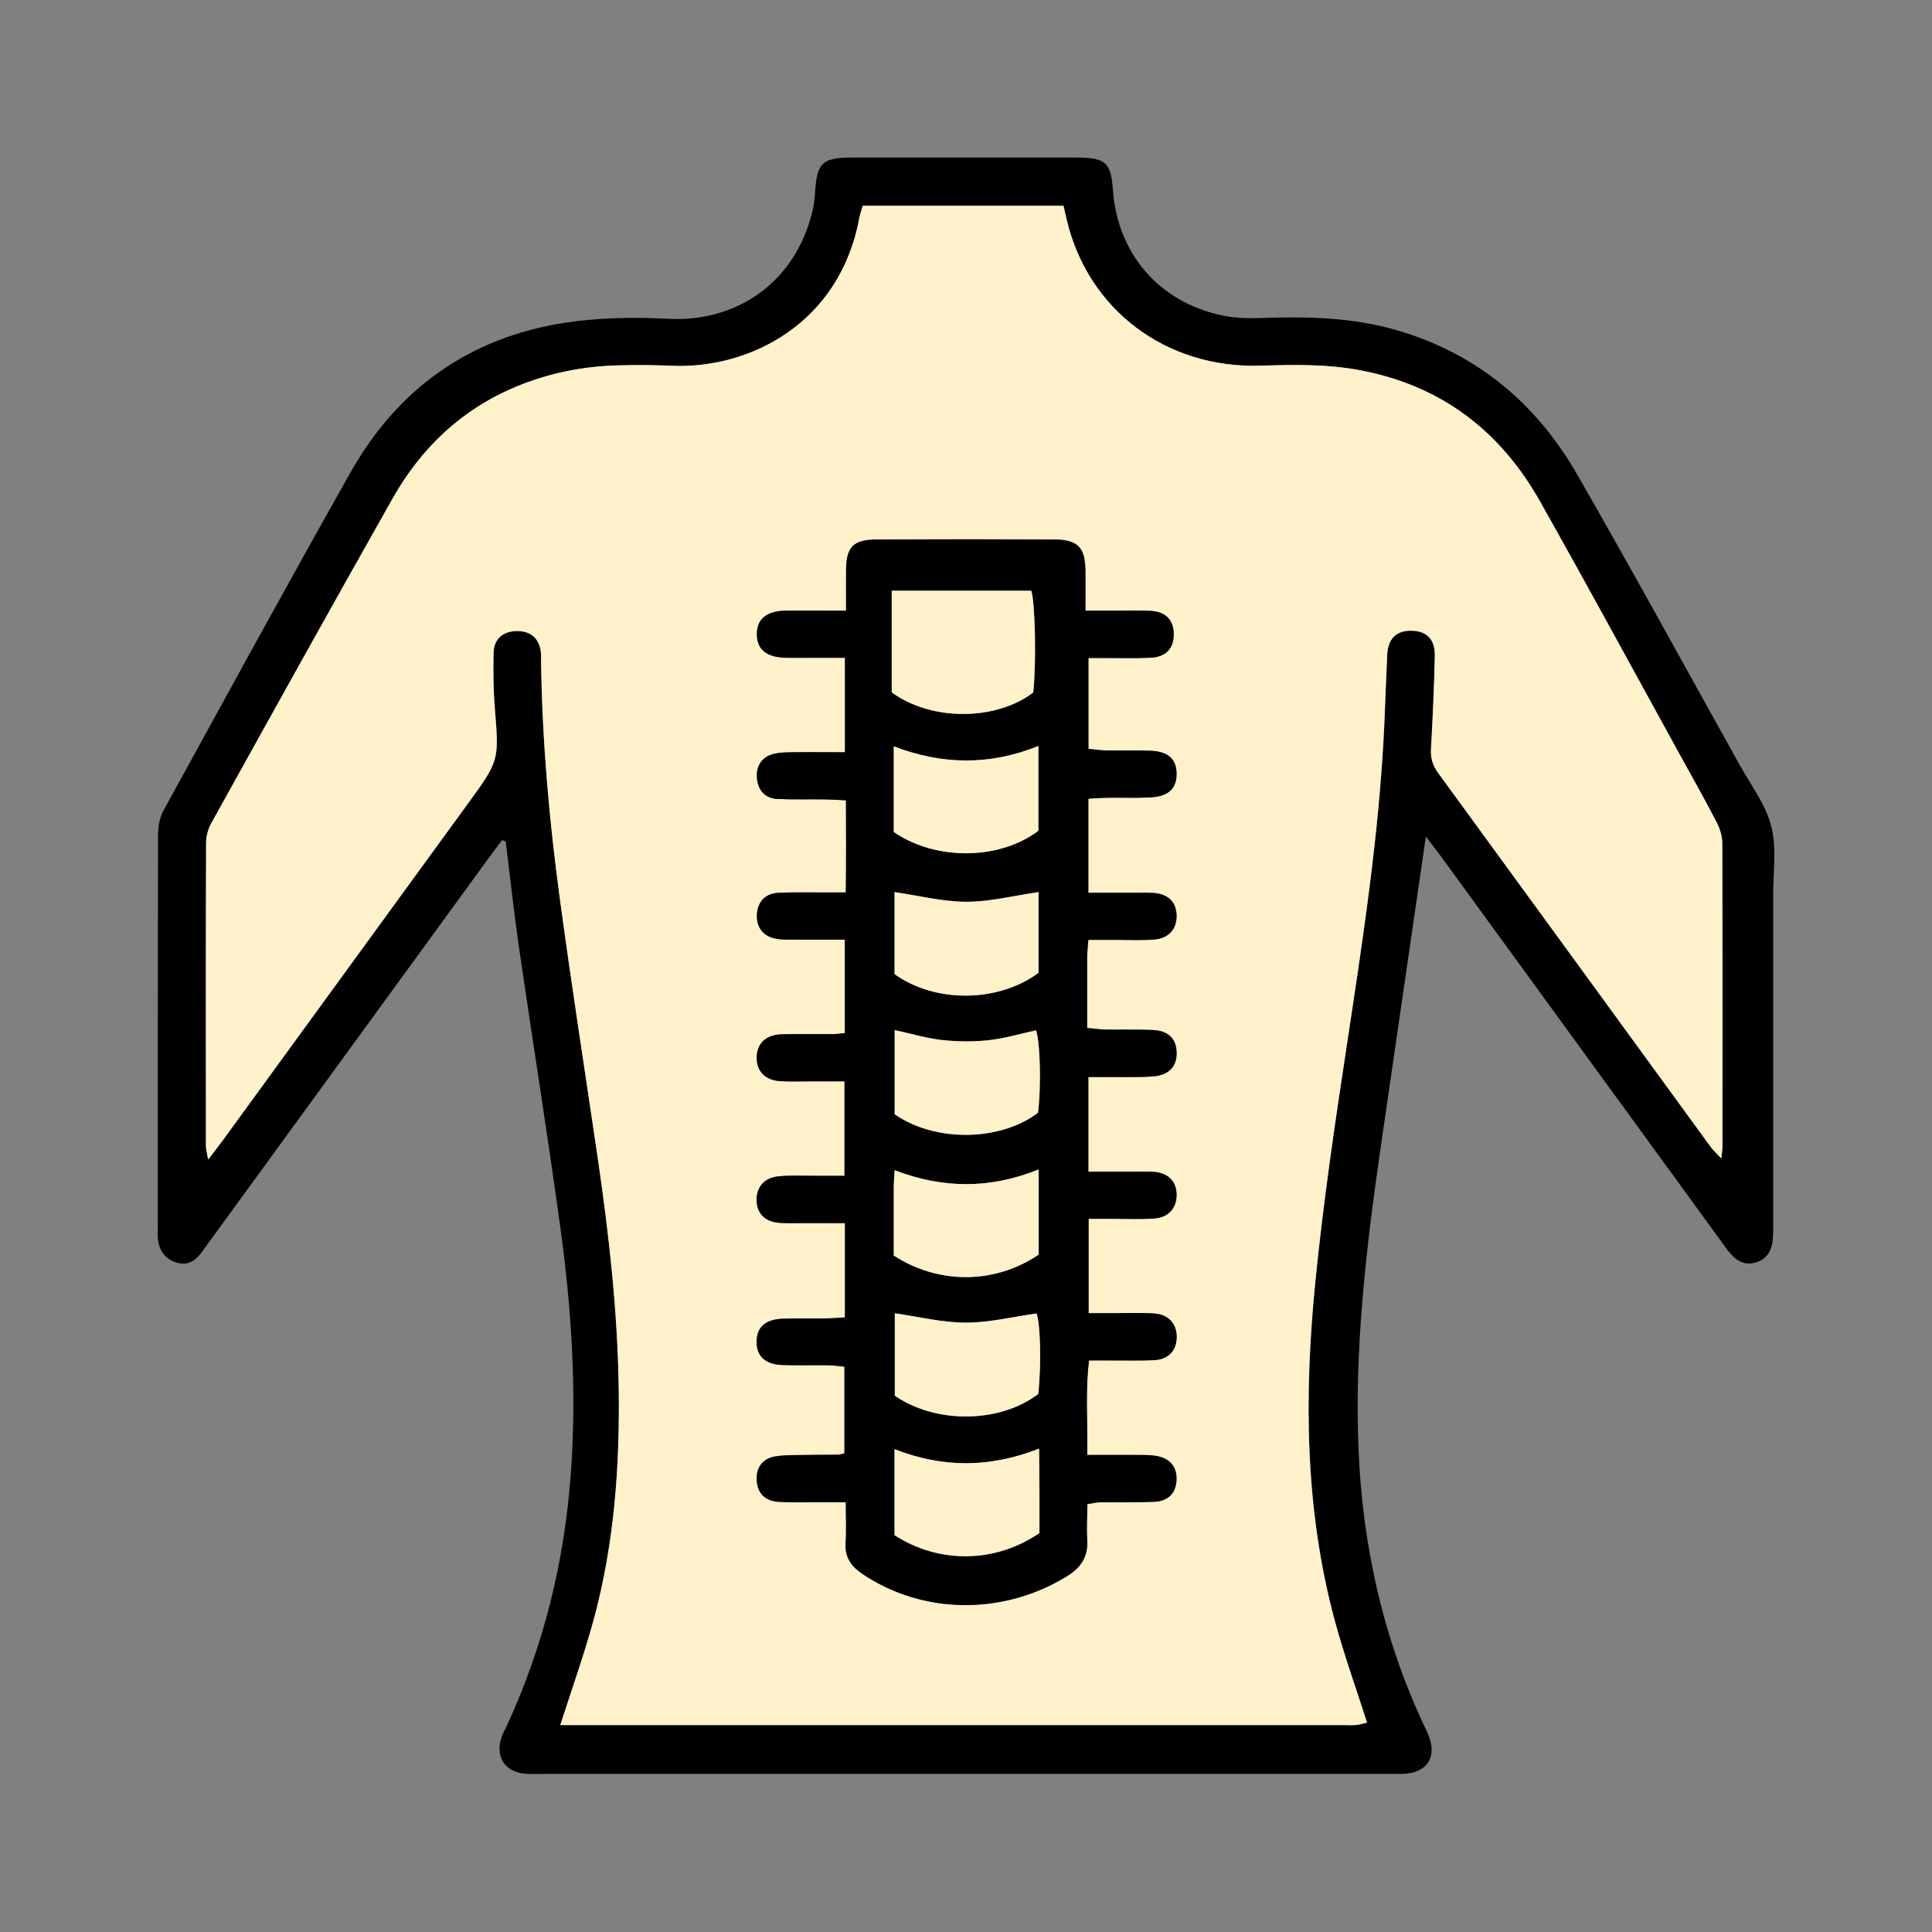 <?xml version="1.0" encoding="UTF-8"?>
<svg xmlns="http://www.w3.org/2000/svg" width="70" height="70" viewBox="0 0 70 70" fill="none">
  <rect x="0" y="0" width="70" height="70" fill="#808080" stroke="none"/>
  <path d="M18.189 30.442C18.03 30.654 17.871 30.864 17.715 31.076C14.321 35.736 10.93 40.397 7.536 45.057C7.461 45.158 7.386 45.26 7.314 45.362C7.093 45.682 6.79 45.87 6.399 45.747C6.008 45.627 5.774 45.334 5.724 44.921C5.708 44.776 5.718 44.632 5.718 44.484C5.718 39.744 5.715 35.003 5.727 30.263C5.727 29.964 5.78 29.631 5.921 29.373C8.168 25.279 10.405 21.183 12.699 17.117C14.396 14.105 16.986 12.235 20.458 11.696C21.696 11.505 22.983 11.487 24.236 11.551C26.633 11.678 28.833 10.282 29.452 7.587C29.53 7.245 29.524 6.885 29.574 6.537C29.661 5.967 29.858 5.782 30.43 5.724C30.617 5.705 30.808 5.711 30.999 5.708C33.614 5.708 36.23 5.708 38.843 5.708C38.905 5.708 38.968 5.708 39.033 5.708C40.064 5.721 40.252 5.881 40.324 6.888C40.483 9.112 41.911 10.935 44.308 11.434C44.774 11.533 45.271 11.536 45.752 11.52C47.38 11.465 48.996 11.499 50.577 11.955C53.505 12.799 55.661 14.613 57.142 17.188C59.145 20.675 61.077 24.204 63.033 27.719C63.439 28.446 63.974 29.148 64.174 29.93C64.377 30.713 64.246 31.581 64.246 32.413C64.246 36.383 64.246 40.356 64.246 44.327C64.246 44.555 64.252 44.786 64.217 45.011C64.164 45.362 63.983 45.633 63.617 45.741C63.249 45.852 62.952 45.71 62.717 45.442C62.564 45.269 62.436 45.078 62.302 44.894C58.933 40.267 55.567 35.641 52.199 31.015C52.055 30.817 51.902 30.626 51.661 30.312C51.555 31.039 51.471 31.624 51.386 32.206C50.93 35.351 50.471 38.496 50.014 41.641C49.496 45.245 49.071 48.855 49.221 52.505C49.364 55.964 50.096 59.293 51.564 62.45C51.627 62.583 51.692 62.712 51.749 62.848C52.089 63.667 51.702 64.252 50.808 64.271C50.617 64.274 50.43 64.271 50.239 64.271C40.074 64.271 29.911 64.271 19.746 64.271C19.536 64.271 19.324 64.277 19.114 64.271C18.333 64.246 17.93 63.691 18.165 62.962C18.215 62.804 18.302 62.66 18.371 62.509C19.711 59.604 20.452 56.561 20.683 53.376C20.902 50.373 20.705 47.392 20.296 44.425C19.833 41.053 19.293 37.689 18.802 34.316C18.618 33.044 18.483 31.766 18.324 30.488C18.28 30.469 18.236 30.454 18.193 30.436L18.189 30.442ZM20.299 62.506H21.139C30.333 62.506 39.527 62.506 48.721 62.506C48.867 62.506 49.017 62.518 49.164 62.499C49.299 62.484 49.427 62.441 49.533 62.413C49.133 61.16 48.699 59.965 48.371 58.745C47.267 54.67 47.249 50.521 47.667 46.366C47.949 43.578 48.355 40.8 48.777 38.028C49.367 34.125 49.977 30.226 50.158 26.274C50.196 25.424 50.221 24.571 50.264 23.721C50.292 23.123 50.614 22.831 51.183 22.855C51.702 22.877 52.002 23.176 51.989 23.764C51.967 24.885 51.914 26.006 51.852 27.127C51.833 27.457 51.905 27.725 52.102 27.996C55.402 32.518 58.696 37.042 61.992 41.567C62.083 41.69 62.202 41.795 62.37 41.974C62.389 41.755 62.411 41.638 62.411 41.518C62.411 37.859 62.417 34.199 62.405 30.54C62.405 30.285 62.314 30.01 62.192 29.779C61.77 28.966 61.321 28.165 60.877 27.365C59.189 24.297 57.52 21.22 55.802 18.17C54.364 15.62 52.224 13.966 49.267 13.415C48.077 13.193 46.877 13.214 45.677 13.252C42.255 13.359 39.424 11.228 38.652 7.963C38.614 7.806 38.58 7.649 38.536 7.458H31.261C31.211 7.636 31.161 7.772 31.136 7.911C30.427 11.721 27.161 13.387 24.311 13.255C23.68 13.224 23.046 13.221 22.414 13.239C21.118 13.273 19.864 13.526 18.668 14.028C16.711 14.85 15.258 16.242 14.236 18.05C12.021 21.968 9.836 25.905 7.652 29.841C7.536 30.047 7.471 30.312 7.471 30.549C7.458 34.209 7.461 37.868 7.465 41.527C7.465 41.653 7.505 41.776 7.546 42.014C7.78 41.703 7.946 41.493 8.105 41.278C11.055 37.227 14.005 33.174 16.955 29.12C18.096 27.552 18.086 27.552 17.93 25.646C17.877 24.984 17.871 24.315 17.886 23.653C17.899 23.16 18.211 22.889 18.686 22.868C19.205 22.846 19.533 23.111 19.599 23.61C19.614 23.733 19.608 23.859 19.608 23.983C19.649 26.853 19.899 29.712 20.286 32.551C20.711 35.699 21.205 38.841 21.664 41.983C22.071 44.739 22.38 47.505 22.421 50.296C22.461 53.154 22.255 55.988 21.496 58.754C21.161 59.974 20.733 61.166 20.302 62.512L20.299 62.506Z" fill="black"></path>
  <path d="M20.297 62.509C20.729 61.166 21.154 59.971 21.491 58.751C22.253 55.982 22.46 53.151 22.416 50.293C22.375 47.502 22.063 44.739 21.66 41.98C21.197 38.835 20.707 35.696 20.282 32.548C19.897 29.705 19.644 26.85 19.604 23.979C19.604 23.856 19.61 23.73 19.594 23.607C19.529 23.108 19.2 22.843 18.682 22.864C18.207 22.886 17.891 23.157 17.882 23.65C17.866 24.315 17.872 24.98 17.925 25.643C18.082 27.549 18.091 27.549 16.95 29.117C14 33.17 11.05 37.221 8.1 41.274C7.944 41.49 7.779 41.703 7.541 42.011C7.5 41.773 7.46 41.65 7.46 41.524C7.457 37.865 7.454 34.205 7.466 30.546C7.466 30.309 7.532 30.047 7.647 29.838C9.832 25.901 12.016 21.965 14.232 18.047C15.257 16.239 16.707 14.847 18.663 14.024C19.857 13.522 21.113 13.267 22.41 13.236C23.041 13.221 23.675 13.224 24.307 13.251C27.157 13.384 30.422 11.721 31.132 7.907C31.157 7.769 31.207 7.633 31.257 7.455H38.532C38.575 7.646 38.61 7.803 38.647 7.96C39.419 11.225 42.247 13.356 45.672 13.248C46.875 13.211 48.072 13.187 49.263 13.412C52.219 13.963 54.36 15.617 55.797 18.167C57.516 21.217 59.185 24.297 60.872 27.361C61.316 28.165 61.766 28.963 62.188 29.776C62.306 30.007 62.397 30.281 62.4 30.537C62.413 34.196 62.41 37.855 62.407 41.515C62.407 41.632 62.388 41.752 62.366 41.97C62.2 41.792 62.078 41.69 61.988 41.564C58.691 37.042 55.4 32.514 52.097 27.993C51.9 27.722 51.828 27.454 51.847 27.124C51.91 26.003 51.96 24.882 51.985 23.761C51.997 23.172 51.7 22.874 51.178 22.852C50.61 22.828 50.291 23.12 50.26 23.718C50.219 24.568 50.194 25.421 50.153 26.271C49.972 30.22 49.363 34.119 48.772 38.025C48.35 40.797 47.944 43.575 47.663 46.363C47.244 50.518 47.263 54.667 48.366 58.742C48.697 59.961 49.128 61.157 49.528 62.41C49.422 62.435 49.294 62.481 49.16 62.496C49.013 62.512 48.866 62.502 48.716 62.502C39.522 62.502 30.328 62.502 21.135 62.502H20.294L20.297 62.509ZM39.432 34.051C39.835 34.051 40.169 34.051 40.503 34.051C40.947 34.051 41.391 34.073 41.832 34.036C42.347 33.993 42.641 33.645 42.628 33.164C42.616 32.675 42.322 32.382 41.782 32.351C41.528 32.336 41.275 32.345 41.022 32.345C40.503 32.345 39.985 32.345 39.432 32.345V28.935C39.703 28.923 39.928 28.905 40.157 28.901C40.663 28.895 41.169 28.914 41.675 28.889C42.325 28.858 42.625 28.575 42.628 28.042C42.628 27.509 42.325 27.223 41.682 27.198C41.135 27.177 40.585 27.198 40.038 27.186C39.838 27.183 39.635 27.152 39.435 27.13V23.838C39.688 23.838 39.894 23.838 40.1 23.838C40.628 23.838 41.157 23.853 41.682 23.828C42.247 23.804 42.535 23.483 42.525 22.954C42.513 22.455 42.232 22.162 41.691 22.131C41.291 22.11 40.891 22.125 40.491 22.122C40.119 22.122 39.75 22.122 39.325 22.122C39.325 21.574 39.332 21.118 39.325 20.665C39.313 19.821 39.047 19.547 38.178 19.544C36.05 19.535 33.919 19.535 31.791 19.544C30.913 19.547 30.66 19.809 30.654 20.659C30.65 21.127 30.654 21.599 30.654 22.122C30.347 22.122 30.141 22.122 29.935 22.122C29.45 22.122 28.966 22.119 28.482 22.122C27.772 22.131 27.413 22.43 27.422 22.991C27.432 23.545 27.788 23.822 28.51 23.832C28.785 23.835 29.057 23.832 29.332 23.832C29.747 23.832 30.163 23.832 30.613 23.832V27.254C29.95 27.254 29.325 27.247 28.7 27.254C28.469 27.254 28.232 27.26 28.013 27.318C27.582 27.432 27.375 27.78 27.428 28.227C27.479 28.646 27.732 28.92 28.163 28.945C28.71 28.972 29.26 28.954 29.807 28.96C30.072 28.963 30.338 28.982 30.65 28.994C30.65 30.137 30.66 31.205 30.644 32.333C30.319 32.333 30.091 32.333 29.863 32.333C29.316 32.333 28.766 32.32 28.219 32.345C27.744 32.367 27.475 32.635 27.428 33.078C27.378 33.546 27.616 33.904 28.082 34.002C28.303 34.048 28.541 34.039 28.772 34.042C29.375 34.048 29.982 34.042 30.61 34.042V37.427C30.453 37.443 30.332 37.464 30.21 37.464C29.578 37.467 28.944 37.455 28.313 37.474C27.747 37.489 27.422 37.809 27.416 38.311C27.41 38.816 27.732 39.143 28.288 39.171C28.644 39.189 29.003 39.177 29.363 39.177C29.775 39.177 30.188 39.177 30.597 39.177V42.599C30.213 42.599 29.878 42.599 29.544 42.599C29.1 42.599 28.657 42.577 28.216 42.617C27.691 42.666 27.404 43.008 27.413 43.489C27.422 43.972 27.725 44.271 28.26 44.305C28.532 44.321 28.807 44.314 29.082 44.314C29.582 44.314 30.078 44.314 30.613 44.314V47.73C30.354 47.746 30.125 47.764 29.897 47.767C29.391 47.773 28.885 47.758 28.378 47.776C27.735 47.798 27.419 48.078 27.413 48.605C27.407 49.132 27.725 49.434 28.357 49.455C28.904 49.474 29.453 49.455 30 49.464C30.203 49.464 30.404 49.498 30.594 49.514V52.658C30.485 52.683 30.422 52.705 30.363 52.705C29.985 52.711 29.604 52.705 29.225 52.714C28.847 52.723 28.463 52.705 28.091 52.766C27.613 52.843 27.375 53.201 27.419 53.669C27.46 54.112 27.722 54.377 28.197 54.411C28.575 54.439 28.957 54.426 29.335 54.426C29.75 54.426 30.163 54.426 30.644 54.426C30.644 54.978 30.669 55.431 30.638 55.88C30.6 56.398 30.816 56.733 31.241 57.02C33.422 58.495 36.328 58.529 38.644 57.115C39.163 56.798 39.428 56.404 39.391 55.791C39.363 55.363 39.391 54.935 39.397 54.494C39.607 54.463 39.728 54.429 39.85 54.429C40.503 54.42 41.157 54.436 41.81 54.411C42.322 54.389 42.6 54.103 42.625 53.638C42.65 53.17 42.407 52.846 41.922 52.754C41.697 52.711 41.463 52.717 41.232 52.714C40.647 52.708 40.06 52.714 39.391 52.714C39.416 51.537 39.313 50.435 39.457 49.289C39.753 49.289 39.985 49.289 40.213 49.289C40.741 49.289 41.269 49.304 41.794 49.28C42.322 49.258 42.622 48.941 42.632 48.454C42.638 47.974 42.341 47.626 41.828 47.589C41.366 47.558 40.9 47.579 40.438 47.576C40.11 47.576 39.782 47.576 39.441 47.576V44.157C39.785 44.157 40.078 44.157 40.369 44.157C40.853 44.157 41.341 44.179 41.822 44.145C42.338 44.108 42.635 43.763 42.628 43.283C42.622 42.793 42.325 42.491 41.794 42.457C41.585 42.442 41.372 42.451 41.163 42.451C40.6 42.451 40.038 42.451 39.432 42.451V39.02C39.722 39.02 39.969 39.02 40.219 39.02C40.747 39.014 41.275 39.038 41.797 38.995C42.372 38.946 42.653 38.61 42.628 38.096C42.603 37.612 42.316 37.338 41.75 37.316C41.182 37.295 40.613 37.31 40.044 37.301C39.844 37.298 39.644 37.264 39.388 37.242C39.388 36.349 39.388 35.521 39.388 34.692C39.388 34.507 39.413 34.326 39.432 34.048V34.051Z" fill="#FFF1C9"></path>
  <path d="M39.433 34.051C39.414 34.328 39.389 34.513 39.389 34.695C39.386 35.524 39.389 36.352 39.389 37.245C39.645 37.27 39.846 37.301 40.045 37.304C40.614 37.313 41.183 37.295 41.752 37.319C42.317 37.341 42.605 37.615 42.63 38.099C42.658 38.613 42.377 38.949 41.799 38.998C41.274 39.041 40.745 39.02 40.221 39.023C39.974 39.023 39.727 39.023 39.433 39.023V42.454C40.039 42.454 40.602 42.454 41.164 42.454C41.374 42.454 41.586 42.445 41.795 42.46C42.324 42.497 42.624 42.796 42.63 43.285C42.636 43.766 42.339 44.111 41.824 44.148C41.342 44.182 40.855 44.16 40.37 44.16C40.077 44.16 39.786 44.16 39.442 44.16V47.579C39.783 47.579 40.111 47.579 40.439 47.579C40.902 47.579 41.367 47.558 41.83 47.592C42.342 47.628 42.642 47.973 42.633 48.457C42.627 48.944 42.324 49.261 41.795 49.282C41.27 49.304 40.742 49.289 40.214 49.292C39.983 49.292 39.755 49.292 39.458 49.292C39.317 50.438 39.417 51.54 39.392 52.717C40.064 52.717 40.649 52.714 41.233 52.717C41.464 52.717 41.699 52.714 41.924 52.757C42.411 52.849 42.655 53.173 42.627 53.641C42.602 54.106 42.324 54.392 41.811 54.414C41.158 54.442 40.505 54.423 39.852 54.432C39.73 54.432 39.608 54.466 39.399 54.497C39.395 54.938 39.364 55.366 39.392 55.794C39.43 56.407 39.164 56.801 38.645 57.118C36.333 58.535 33.427 58.498 31.242 57.023C30.817 56.736 30.602 56.398 30.639 55.883C30.671 55.434 30.645 54.978 30.645 54.429C30.164 54.429 29.749 54.429 29.336 54.429C28.958 54.429 28.577 54.439 28.199 54.414C27.721 54.38 27.461 54.115 27.421 53.672C27.377 53.203 27.611 52.846 28.092 52.769C28.464 52.708 28.849 52.726 29.227 52.717C29.605 52.708 29.986 52.711 30.364 52.708C30.427 52.708 30.486 52.683 30.596 52.661V49.517C30.402 49.501 30.202 49.47 30.002 49.467C29.455 49.458 28.905 49.477 28.358 49.458C27.727 49.437 27.408 49.138 27.414 48.608C27.421 48.081 27.733 47.801 28.38 47.779C28.886 47.761 29.392 47.779 29.899 47.77C30.127 47.77 30.352 47.749 30.614 47.733V44.317C30.083 44.317 29.583 44.317 29.083 44.317C28.808 44.317 28.533 44.327 28.261 44.308C27.727 44.277 27.427 43.975 27.414 43.492C27.405 43.011 27.692 42.669 28.217 42.62C28.658 42.58 29.102 42.602 29.546 42.602C29.88 42.602 30.214 42.602 30.599 42.602V39.18C30.189 39.18 29.777 39.18 29.364 39.18C29.005 39.18 28.645 39.192 28.289 39.173C27.733 39.146 27.411 38.819 27.417 38.314C27.424 37.812 27.749 37.492 28.314 37.476C28.945 37.458 29.58 37.473 30.211 37.467C30.333 37.467 30.455 37.446 30.611 37.43V34.045C29.98 34.045 29.377 34.048 28.774 34.045C28.542 34.045 28.305 34.051 28.083 34.005C27.617 33.907 27.38 33.549 27.43 33.081C27.477 32.641 27.745 32.37 28.221 32.348C28.767 32.323 29.317 32.339 29.864 32.336C30.092 32.336 30.32 32.336 30.645 32.336C30.664 31.208 30.652 30.14 30.652 28.997C30.339 28.985 30.074 28.966 29.808 28.963C29.261 28.957 28.711 28.975 28.164 28.948C27.73 28.926 27.477 28.649 27.43 28.23C27.377 27.783 27.586 27.435 28.014 27.321C28.233 27.263 28.471 27.26 28.702 27.256C29.327 27.247 29.955 27.256 30.614 27.256V23.834C30.161 23.834 29.745 23.834 29.333 23.834C29.058 23.834 28.786 23.834 28.511 23.834C27.789 23.825 27.43 23.548 27.424 22.994C27.414 22.433 27.774 22.134 28.483 22.125C28.967 22.119 29.452 22.125 29.936 22.125C30.142 22.125 30.352 22.125 30.655 22.125C30.655 21.601 30.655 21.13 30.655 20.662C30.661 19.809 30.914 19.55 31.792 19.547C33.92 19.538 36.052 19.538 38.18 19.547C39.045 19.55 39.314 19.824 39.327 20.668C39.333 21.121 39.327 21.577 39.327 22.125C39.752 22.125 40.124 22.125 40.492 22.125C40.892 22.125 41.295 22.11 41.692 22.134C42.233 22.165 42.514 22.458 42.527 22.957C42.539 23.486 42.249 23.807 41.683 23.831C41.158 23.856 40.63 23.838 40.102 23.841C39.895 23.841 39.689 23.841 39.436 23.841V27.133C39.639 27.152 39.839 27.183 40.039 27.189C40.586 27.198 41.136 27.18 41.683 27.201C42.33 27.226 42.633 27.512 42.63 28.045C42.63 28.575 42.327 28.858 41.677 28.892C41.17 28.917 40.664 28.898 40.158 28.904C39.93 28.904 39.705 28.926 39.433 28.938V32.348C39.986 32.348 40.505 32.348 41.024 32.348C41.277 32.348 41.53 32.339 41.783 32.354C42.321 32.385 42.617 32.678 42.63 33.167C42.642 33.648 42.349 33.996 41.833 34.039C41.392 34.076 40.949 34.054 40.505 34.054C40.17 34.054 39.836 34.054 39.433 34.054V34.051ZM32.308 25.082C33.758 26.151 36.117 26.111 37.439 25.088C37.552 24.016 37.508 21.814 37.367 21.404H32.311V25.082H32.308ZM32.42 50.573C33.952 51.62 36.258 51.549 37.614 50.508C37.736 49.418 37.689 47.921 37.552 47.592C36.683 47.712 35.836 47.924 34.989 47.924C34.142 47.924 33.295 47.709 32.417 47.585V50.576L32.42 50.573ZM37.627 32.32C36.705 32.456 35.858 32.674 35.014 32.671C34.155 32.671 33.292 32.45 32.411 32.32V35.292C33.889 36.352 36.174 36.324 37.627 35.243V32.317V32.32ZM32.411 55.621C34.017 56.666 36.064 56.644 37.664 55.547C37.664 55.085 37.664 54.59 37.664 54.094C37.664 53.585 37.655 53.077 37.652 52.489C35.849 53.194 34.149 53.188 32.414 52.507V55.624L32.411 55.621ZM37.633 42.371C35.852 43.088 34.149 43.064 32.414 42.398C32.402 42.669 32.383 42.854 32.383 43.039C32.383 43.868 32.383 44.696 32.383 45.491C34.017 46.55 36.049 46.529 37.633 45.457V42.371ZM37.624 27.026C35.839 27.743 34.139 27.706 32.383 27.041C32.383 27.654 32.383 28.15 32.383 28.646C32.383 29.142 32.383 29.674 32.383 30.143C33.946 31.211 36.249 31.144 37.624 30.096V27.022V27.026ZM37.605 40.319C37.73 39.432 37.689 37.754 37.536 37.328C36.967 37.452 36.402 37.621 35.824 37.686C35.264 37.747 34.689 37.741 34.13 37.68C33.561 37.615 33.005 37.449 32.414 37.319V40.369C33.88 41.391 36.236 41.354 37.602 40.319H37.605Z" fill="black"></path>
  <path d="M32.308 25.082V21.404H37.364C37.505 21.814 37.551 24.019 37.436 25.088C36.117 26.108 33.755 26.148 32.305 25.082H32.308Z" fill="#FFF1C9"></path>
  <path d="M32.422 50.573V47.583C33.3 47.709 34.147 47.921 34.994 47.921C35.841 47.921 36.688 47.712 37.556 47.589C37.694 47.918 37.737 49.415 37.619 50.506C36.263 51.544 33.956 51.617 32.425 50.57L32.422 50.573Z" fill="#FFF1C9"></path>
  <path d="M37.628 32.321V35.247C36.175 36.328 33.89 36.355 32.412 35.296V32.324C33.297 32.453 34.156 32.672 35.015 32.675C35.859 32.675 36.703 32.456 37.628 32.324V32.321Z" fill="#FFF1C9"></path>
  <path d="M32.409 55.621V52.504C34.144 53.185 35.844 53.191 37.647 52.486C37.653 53.077 37.659 53.585 37.659 54.091C37.659 54.587 37.659 55.086 37.659 55.544C36.059 56.641 34.013 56.663 32.406 55.618L32.409 55.621Z" fill="#FFF1C9"></path>
  <path d="M37.633 42.371V45.457C36.048 46.529 34.017 46.547 32.383 45.491C32.383 44.696 32.383 43.868 32.383 43.039C32.383 42.854 32.398 42.67 32.414 42.399C34.148 43.064 35.852 43.089 37.633 42.371Z" fill="#FFF1C9"></path>
  <path d="M37.623 27.026V30.1C36.248 31.147 33.942 31.212 32.383 30.146C32.383 29.678 32.383 29.163 32.383 28.649C32.383 28.135 32.383 27.657 32.383 27.044C34.139 27.71 35.839 27.747 37.623 27.029V27.026Z" fill="#FFF1C9"></path>
  <path d="M37.603 40.322C36.238 41.357 33.882 41.394 32.416 40.372V37.322C33.007 37.452 33.563 37.618 34.132 37.683C34.691 37.744 35.266 37.75 35.825 37.689C36.404 37.627 36.966 37.455 37.538 37.331C37.691 37.757 37.728 39.435 37.607 40.322H37.603Z" fill="#FFF1C9"></path>
</svg>
